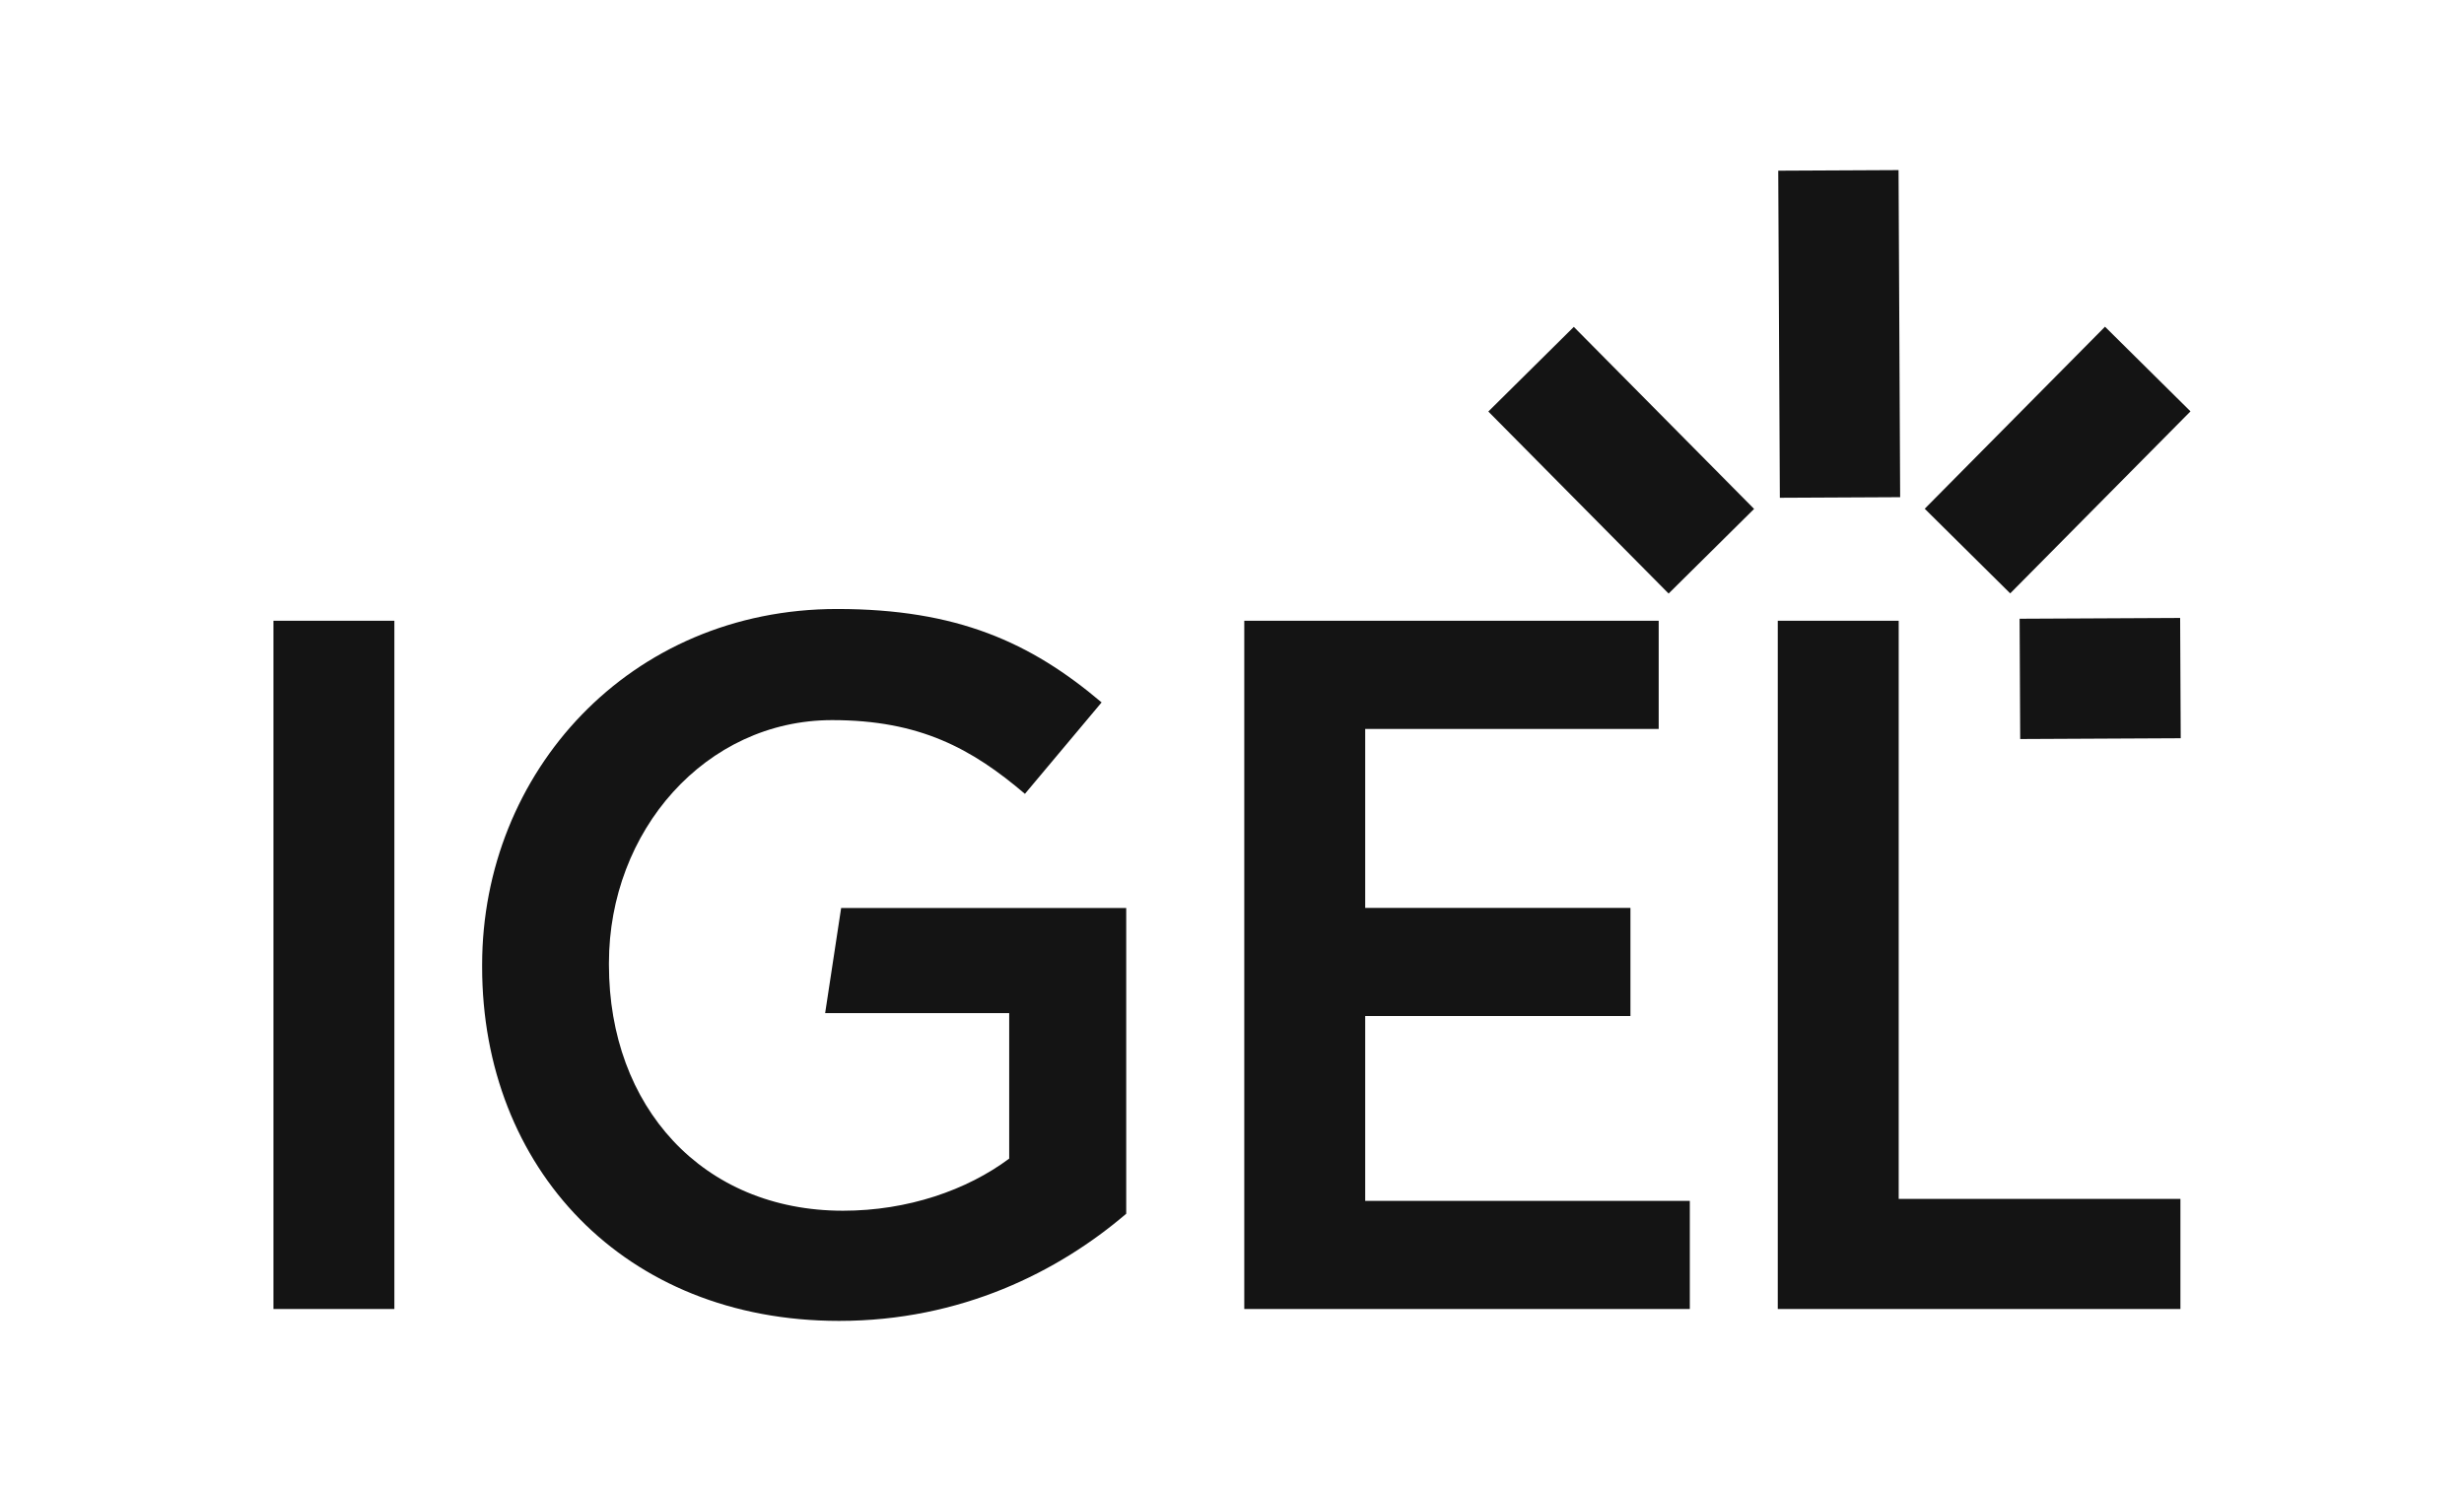 <?xml version="1.0" encoding="UTF-8"?><svg id="Lager_1" xmlns="http://www.w3.org/2000/svg" viewBox="0 0 360.25 218.03"><defs><style>.cls-1{fill:#141414;stroke-width:0px;}</style></defs><rect class="cls-1" x="260.1" y="24.93" width="17.59" height="47.83" transform="translate(-.23 1.3) rotate(-.28)"/><rect class="cls-1" x="282.11" y="58.49" width="37.46" height="17.59" transform="translate(41.34 233.69) rotate(-45.28)"/><rect class="cls-1" x="228.23" y="48.55" width="17.59" height="37.46" transform="translate(21.27 186.27) rotate(-44.72)"/><rect class="cls-1" x="295.32" y="90.43" width="23.47" height="17.59" transform="translate(-.48 1.49) rotate(-.28)"/><rect class="cls-1" x="39.98" y="90.77" width="17.68" height="100.64"/><path class="cls-1" d="m120.65,148.14h26.9v21.28c-6.18,4.6-14.81,7.62-24.3,7.62-20.56,0-34.22-15.24-34.22-35.94v-.29c0-19.27,14.09-35.51,32.64-35.51,12.8,0,20.42,4.17,28.18,10.78l11.21-13.37c-10.35-8.77-21.13-13.66-38.67-13.66-30.34,0-51.9,23.87-51.9,52.05v.29c0,29.33,20.7,51.76,52.19,51.76,17.83,0,32.06-7.19,41.98-15.67v-44.71h-41.68l-2.34,15.38Z"/><polygon class="cls-1" points="199.6 148.57 238.38 148.57 238.38 132.76 199.6 132.76 199.6 106.59 242.51 106.59 242.51 90.77 181.92 90.77 181.92 191.41 247.06 191.41 247.06 175.6 199.6 175.6 199.6 148.57"/><polygon class="cls-1" points="277.6 90.77 259.92 90.77 259.92 191.41 318.79 191.41 318.79 175.31 277.6 175.31 277.6 90.77"/></svg>